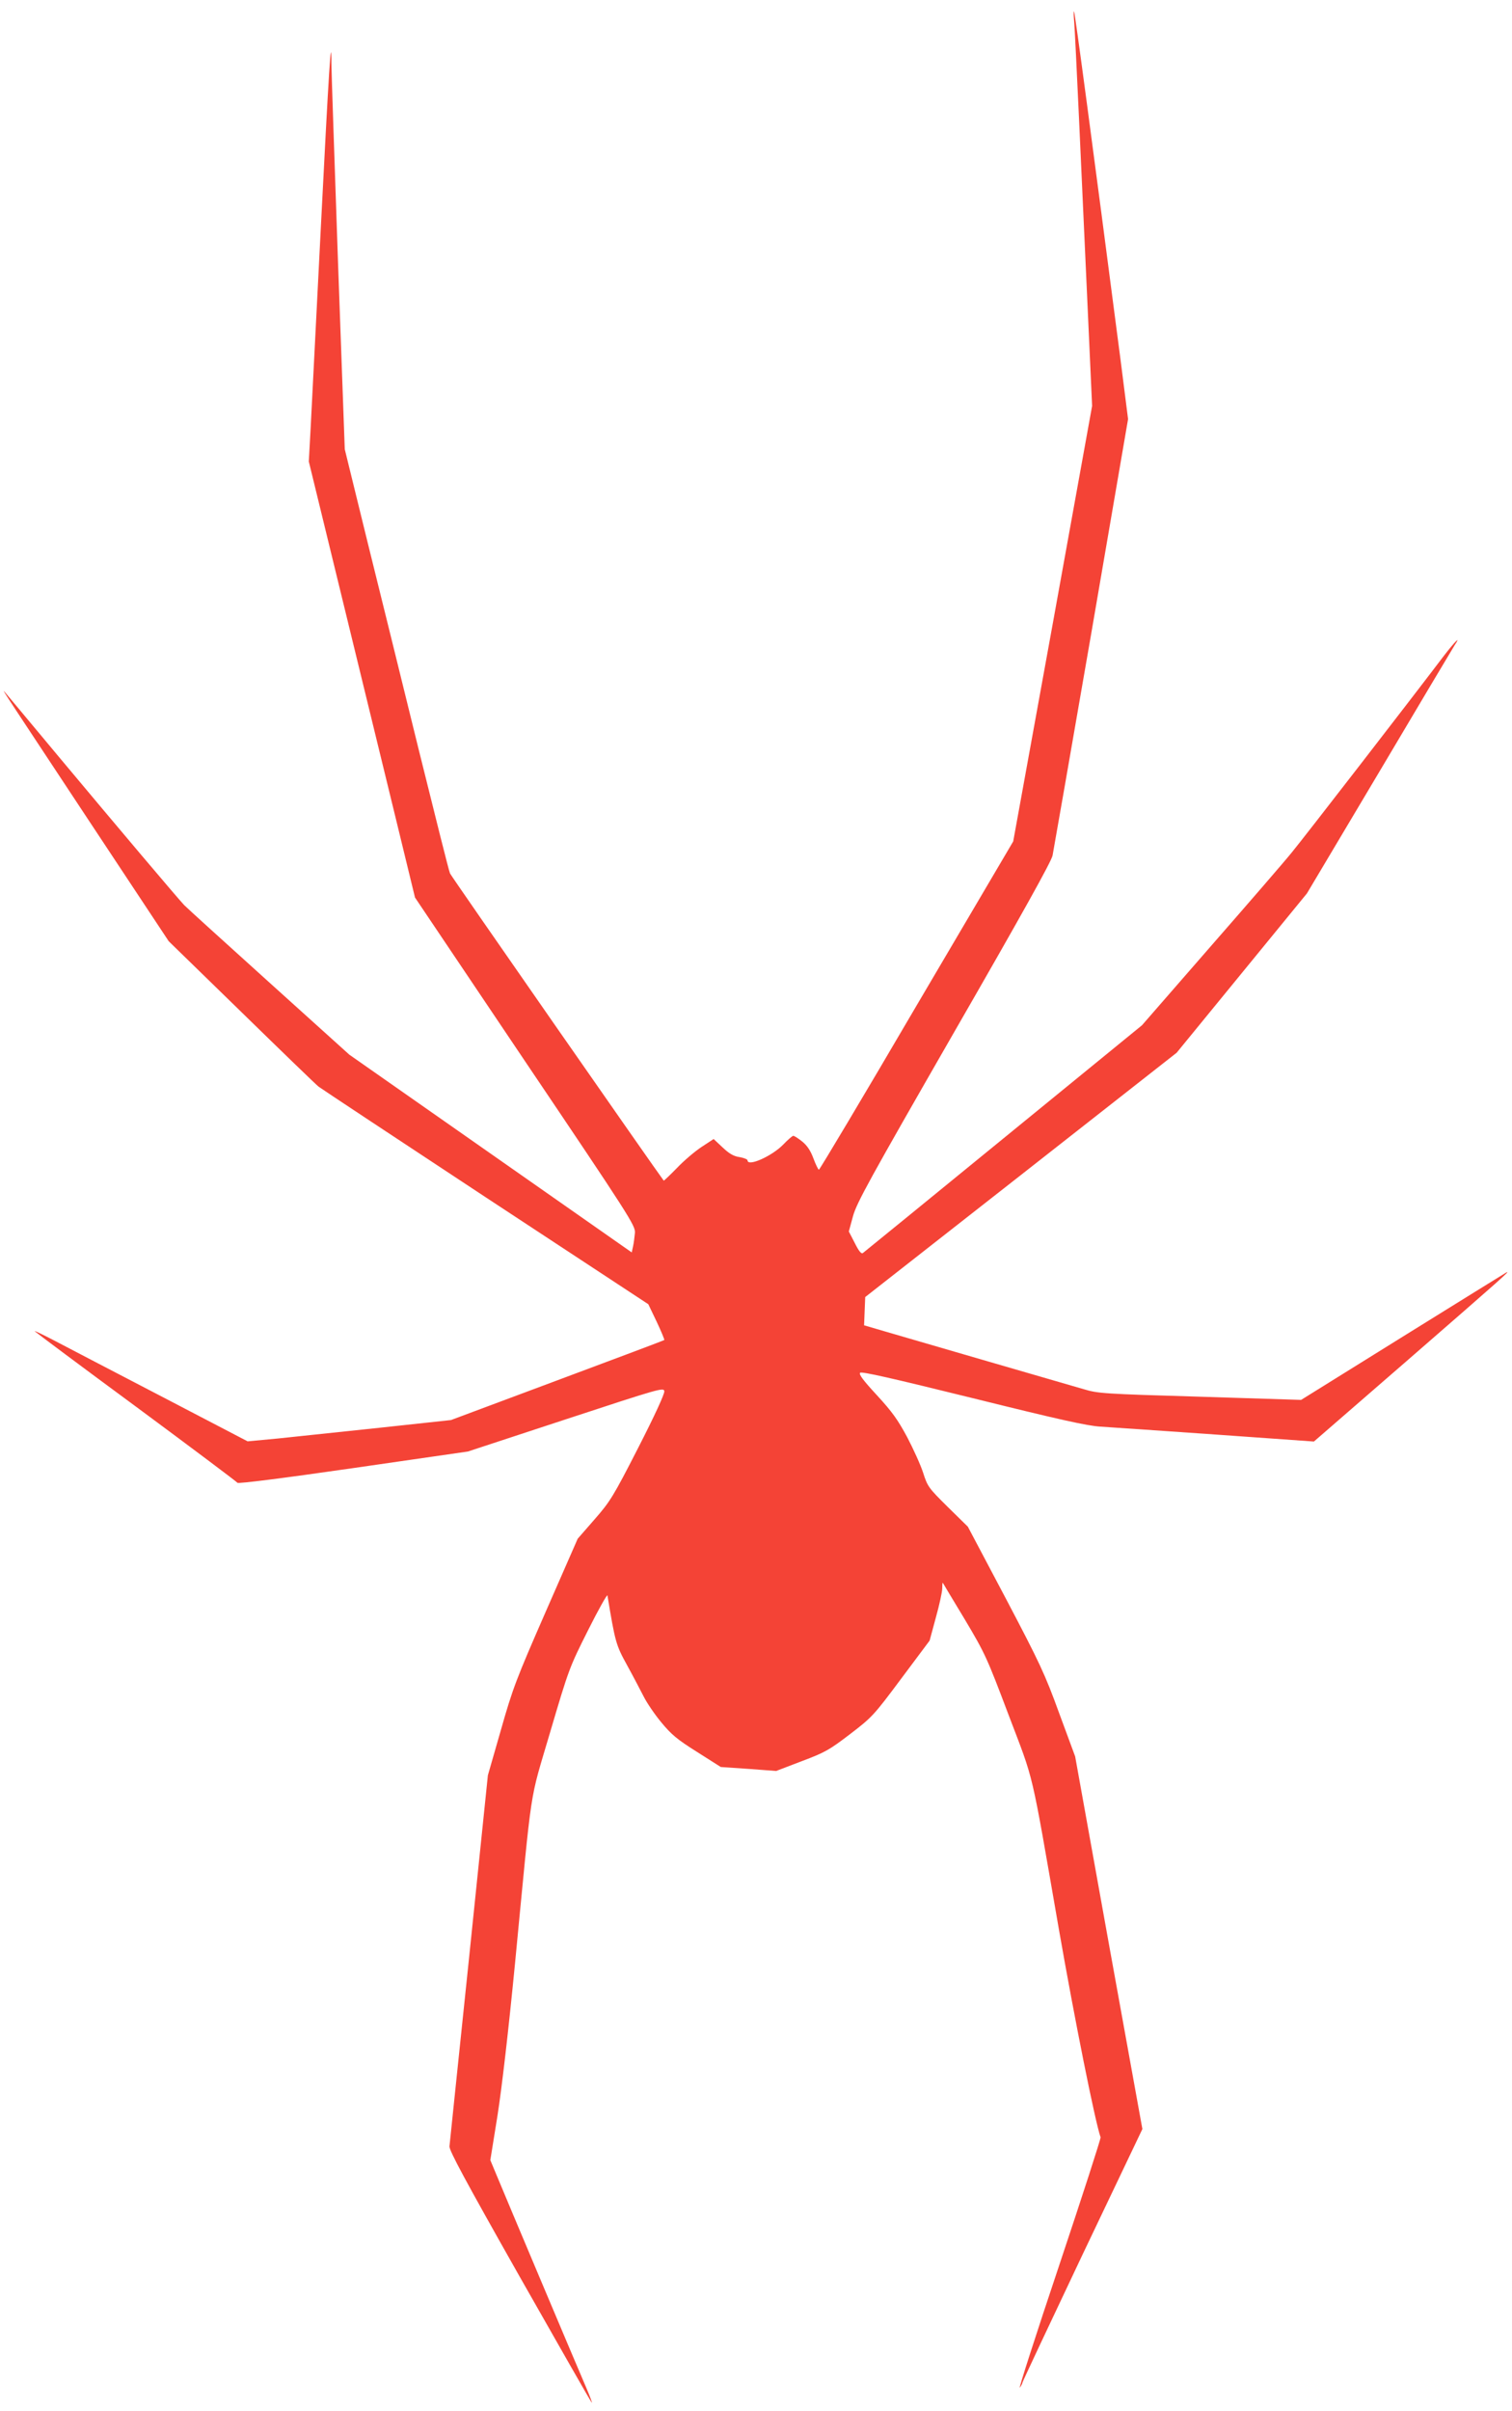 <?xml version="1.0" standalone="no"?>
<!DOCTYPE svg PUBLIC "-//W3C//DTD SVG 20010904//EN"
 "http://www.w3.org/TR/2001/REC-SVG-20010904/DTD/svg10.dtd">
<svg version="1.0" xmlns="http://www.w3.org/2000/svg"
 width="803pt" height="1280pt" viewBox="0 0 803 1280"
 preserveAspectRatio="xMidYMid meet">
<g transform="translate(0,1280) scale(0.1,-0.1)"
fill="#f44336" stroke="none">
<path d="M5705 12680 c3 -36 14 -261 25 -500 11 -239 31 -682 45 -985 l25
-550 -209 -1156 -210 -1156 -513 -871 c-281 -480 -515 -872 -519 -872 -3 0
-17 27 -29 60 -16 43 -34 69 -60 90 -21 17 -42 30 -47 30 -5 0 -29 -21 -53
-46 -60 -62 -190 -120 -190 -84 0 5 -19 13 -42 17 -31 4 -55 18 -90 51 l-48
45 -64 -42 c-35 -23 -94 -73 -131 -112 -37 -38 -69 -68 -70 -67 -30 38 -1129
1616 -1135 1631 -6 12 -79 306 -165 652 -85 347 -209 848 -275 1115 l-119 485
-36 995 c-19 547 -35 1022 -35 1054 0 179 -14 -42 -55 -850 -25 -494 -50 -981
-55 -1082 l-10 -182 175 -718 c96 -394 223 -915 282 -1157 l107 -440 585 -870
c556 -825 586 -872 583 -910 -2 -22 -6 -54 -10 -72 l-7 -32 -750 525 -750 525
-429 387 c-236 213 -438 396 -448 407 -30 31 -353 413 -668 790 -156 187 -285
342 -288 345 -12 11 32 -54 443 -676 l431 -651 387 -377 c213 -208 397 -386
409 -395 13 -10 412 -274 887 -587 l864 -568 45 -94 c24 -51 42 -95 40 -96 -1
-2 -257 -98 -568 -214 l-565 -211 -380 -41 c-209 -22 -452 -48 -540 -57 l-160
-15 -445 232 c-245 127 -501 261 -570 297 -69 36 -120 61 -115 55 6 -6 248
-187 540 -402 292 -216 533 -397 536 -402 4 -6 247 25 615 78 l609 88 520 171
c502 165 520 170 523 149 2 -14 -52 -131 -139 -301 -133 -260 -149 -285 -232
-380 l-89 -102 -170 -388 c-157 -359 -175 -406 -238 -628 l-69 -240 -100 -970
c-56 -533 -102 -983 -104 -1000 -1 -23 80 -174 372 -690 206 -363 378 -664
383 -670 5 -5 -7 28 -27 75 -51 118 -434 1026 -476 1128 l-35 84 38 236 c23
146 59 457 93 807 95 983 73 842 187 1230 99 335 102 343 201 540 55 110 102
193 103 185 41 -248 45 -263 104 -370 32 -58 71 -133 88 -166 17 -34 59 -96
94 -138 53 -64 83 -90 190 -157 l126 -80 147 -10 147 -11 136 52 c125 47 147
60 257 144 116 89 125 98 271 294 l151 202 33 122 c19 68 34 137 34 155 0 18
1 31 3 30 1 -2 53 -89 116 -193 109 -183 118 -203 234 -510 138 -363 115 -265
267 -1139 83 -475 191 -1015 221 -1102 2 -6 -97 -312 -220 -680 -123 -367
-217 -659 -209 -649 8 11 14 23 14 27 0 4 143 308 318 677 l319 669 -179 989
-178 989 -85 230 c-76 209 -102 264 -284 610 l-201 380 -107 105 c-101 100
-107 108 -130 180 -13 41 -52 127 -85 190 -50 93 -80 135 -161 223 -73 79 -97
111 -89 119 8 8 169 -29 599 -135 460 -114 608 -147 678 -151 50 -3 325 -22
612 -42 l521 -37 499 433 c506 440 550 479 522 464 -9 -5 -257 -159 -552 -342
l-537 -334 -538 17 c-511 15 -541 17 -617 40 -44 13 -269 78 -500 145 -231 67
-475 138 -543 158 l-123 36 3 75 3 75 827 648 827 649 346 423 346 423 384
645 c211 356 391 658 400 672 37 55 3 22 -57 -56 -168 -222 -749 -973 -807
-1043 -36 -45 -230 -269 -431 -499 l-365 -419 -735 -600 c-404 -330 -740 -604
-747 -609 -8 -7 -21 8 -43 52 l-32 62 22 81 c20 72 85 190 536 975 361 627
517 907 524 940 5 26 98 558 206 1182 l195 1135 -40 315 c-149 1145 -242 1844
-247 1849 -3 3 -2 -24 1 -59z"/>
</g>
</svg>
